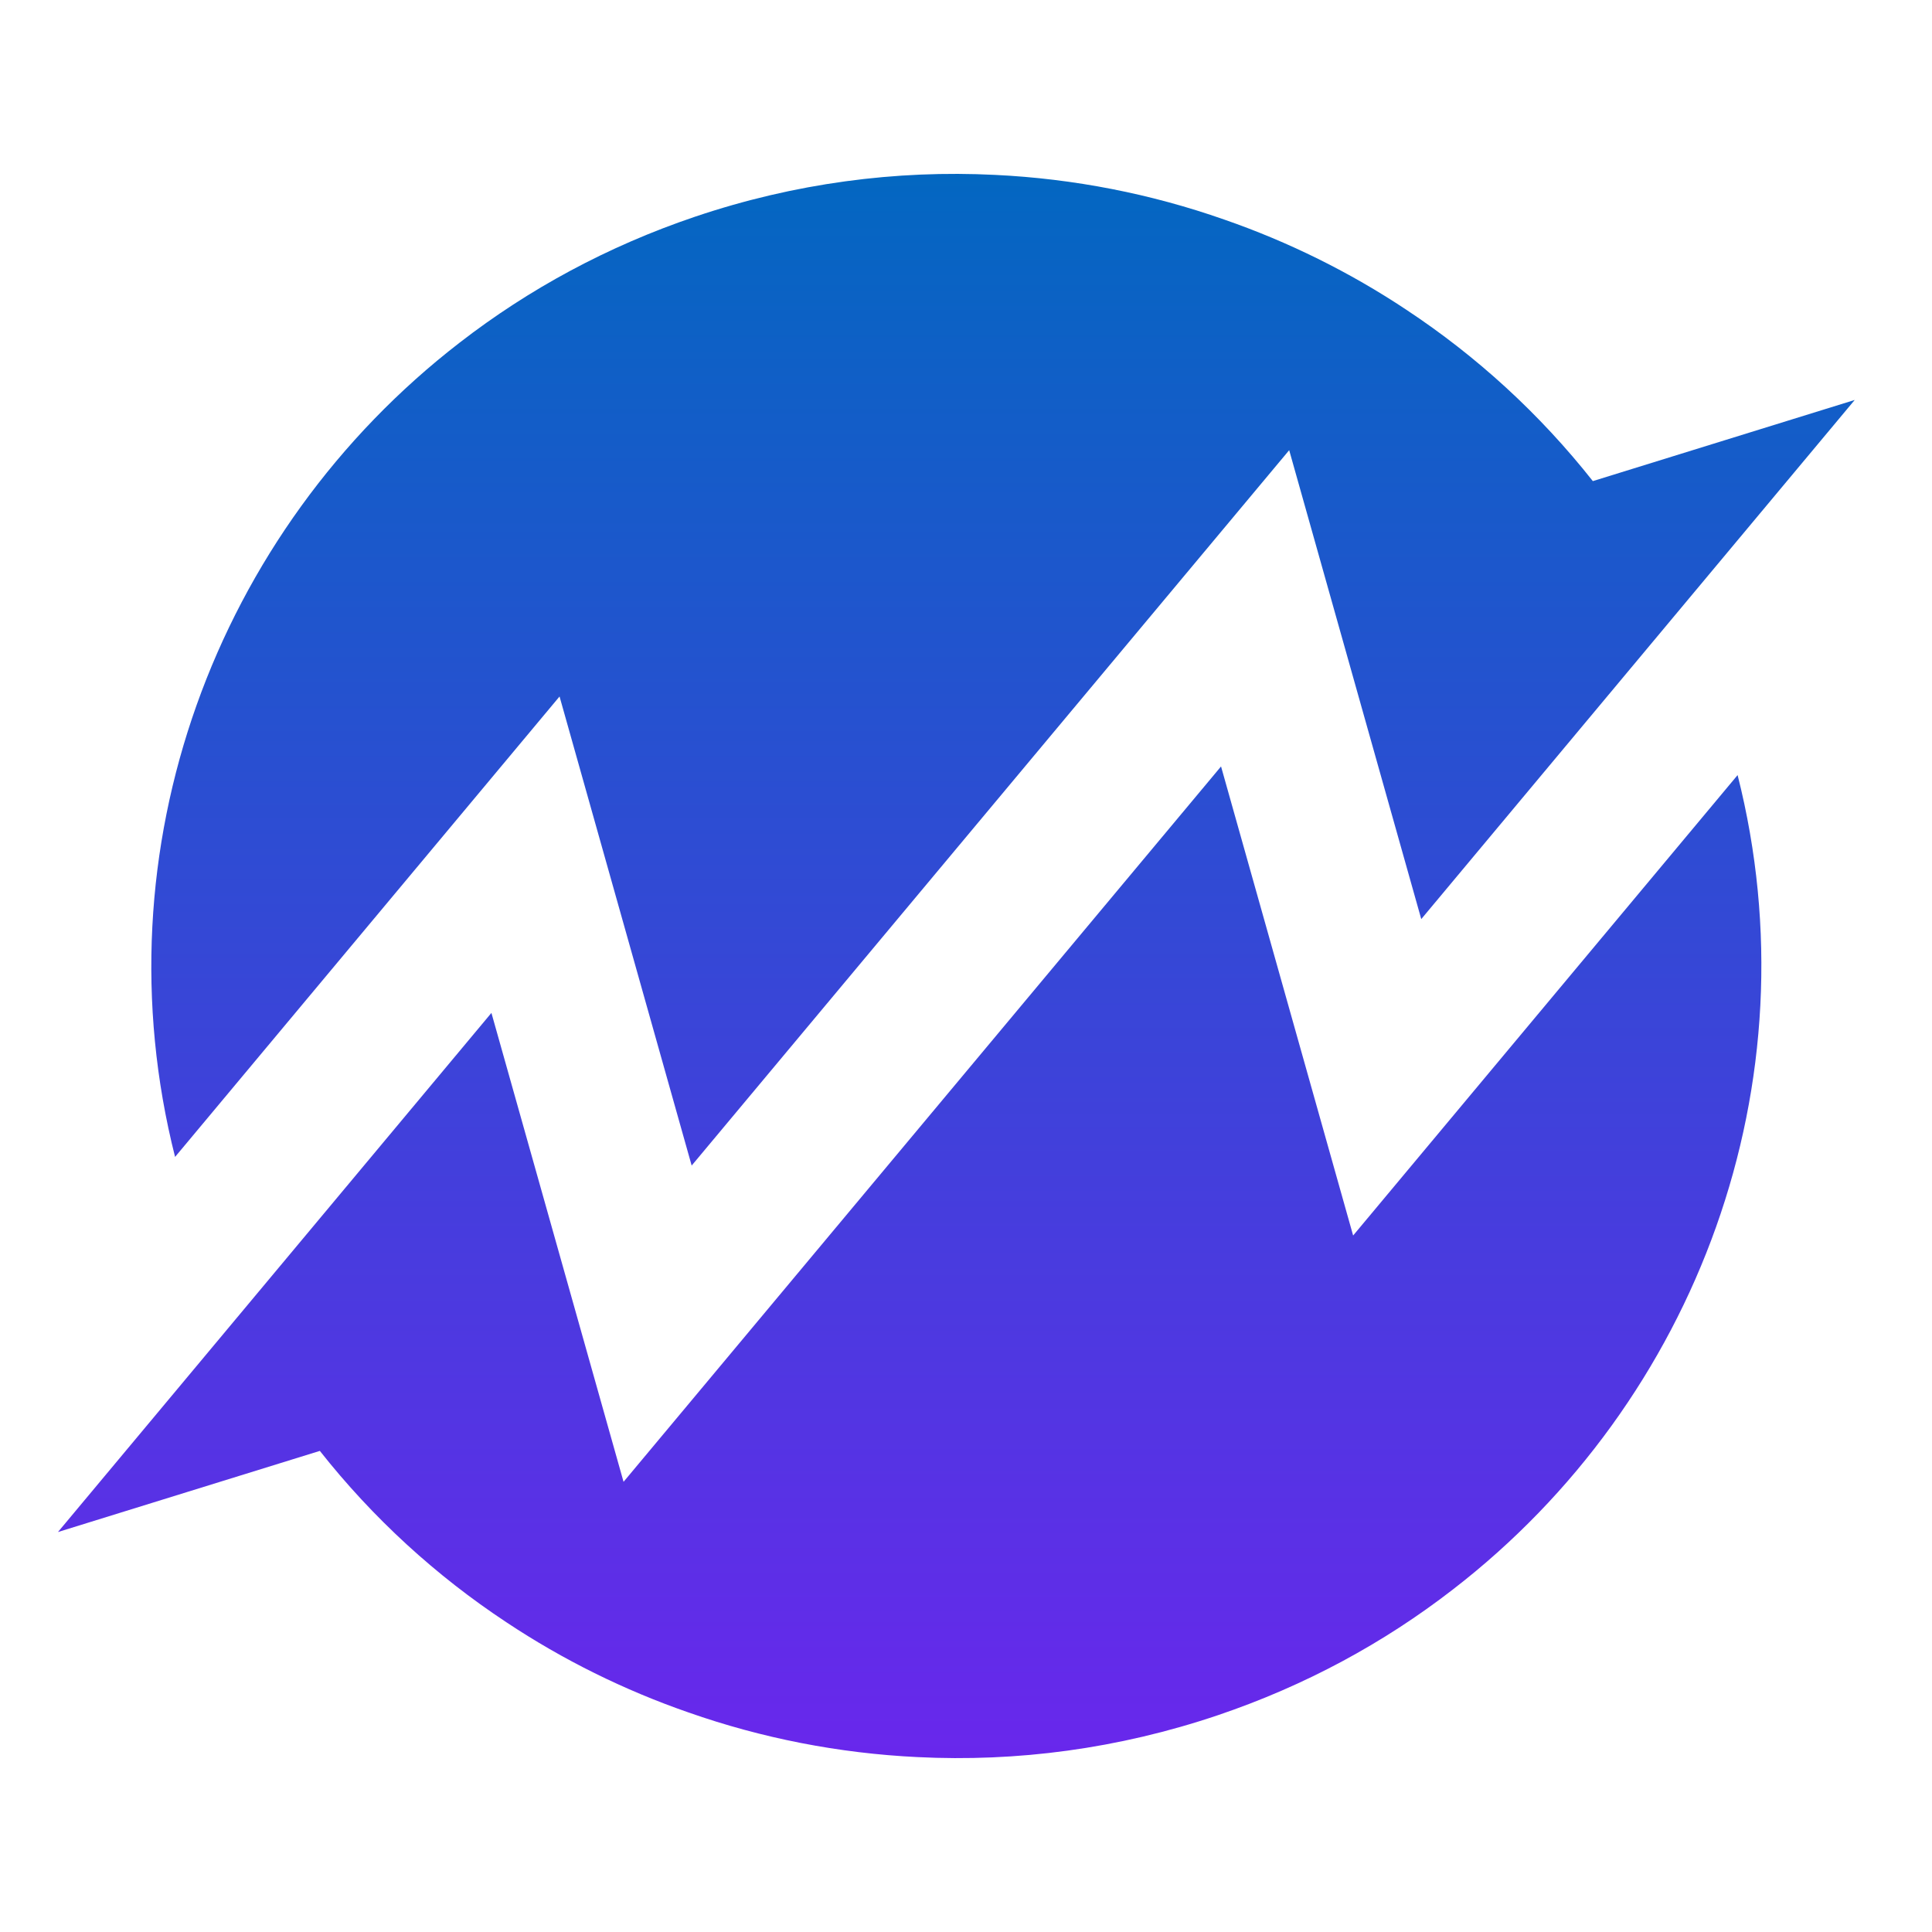 <svg width="100" height="100" viewBox="0 0 100 100" fill="none" xmlns="http://www.w3.org/2000/svg">
<path fill-rule="evenodd" clip-rule="evenodd" d="M73.564 47.572L66.728 23.301L35.801 60.329L28.962 36.05L9.062 59.882C5.033 43.97 11.145 27.493 23.8 17.728C27.368 14.965 31.445 12.75 35.968 11.219C41.123 9.478 46.381 8.795 51.511 9.053C55.588 9.249 59.577 10.034 63.359 11.362C66.686 12.515 69.861 14.084 72.79 16.032C76.437 18.441 79.7 21.425 82.445 24.902L96 20.702L73.564 47.572ZM32.275 76.699L63.201 39.671L70.038 63.95L89.938 40.118C93.967 56.03 87.855 72.507 75.2 82.272C71.634 85.035 67.558 87.25 63.032 88.781C57.877 90.522 52.62 91.205 47.489 90.947C43.412 90.751 39.423 89.966 35.641 88.638C32.314 87.485 29.139 85.916 26.21 83.968C22.563 81.559 19.3 78.575 16.555 75.098L3 79.298L25.436 52.428L32.275 76.699Z" fill="url(#paint0_linear_6_5)"/>
<defs>
<linearGradient id="paint0_linear_6_5" x1="49.5" y1="9" x2="49.5" y2="91" gradientUnits="userSpaceOnUse">
<stop stop-color="#0367C1"/>
<stop offset="1" stop-color="#6927EC"/>
</linearGradient>
</defs>
</svg>
